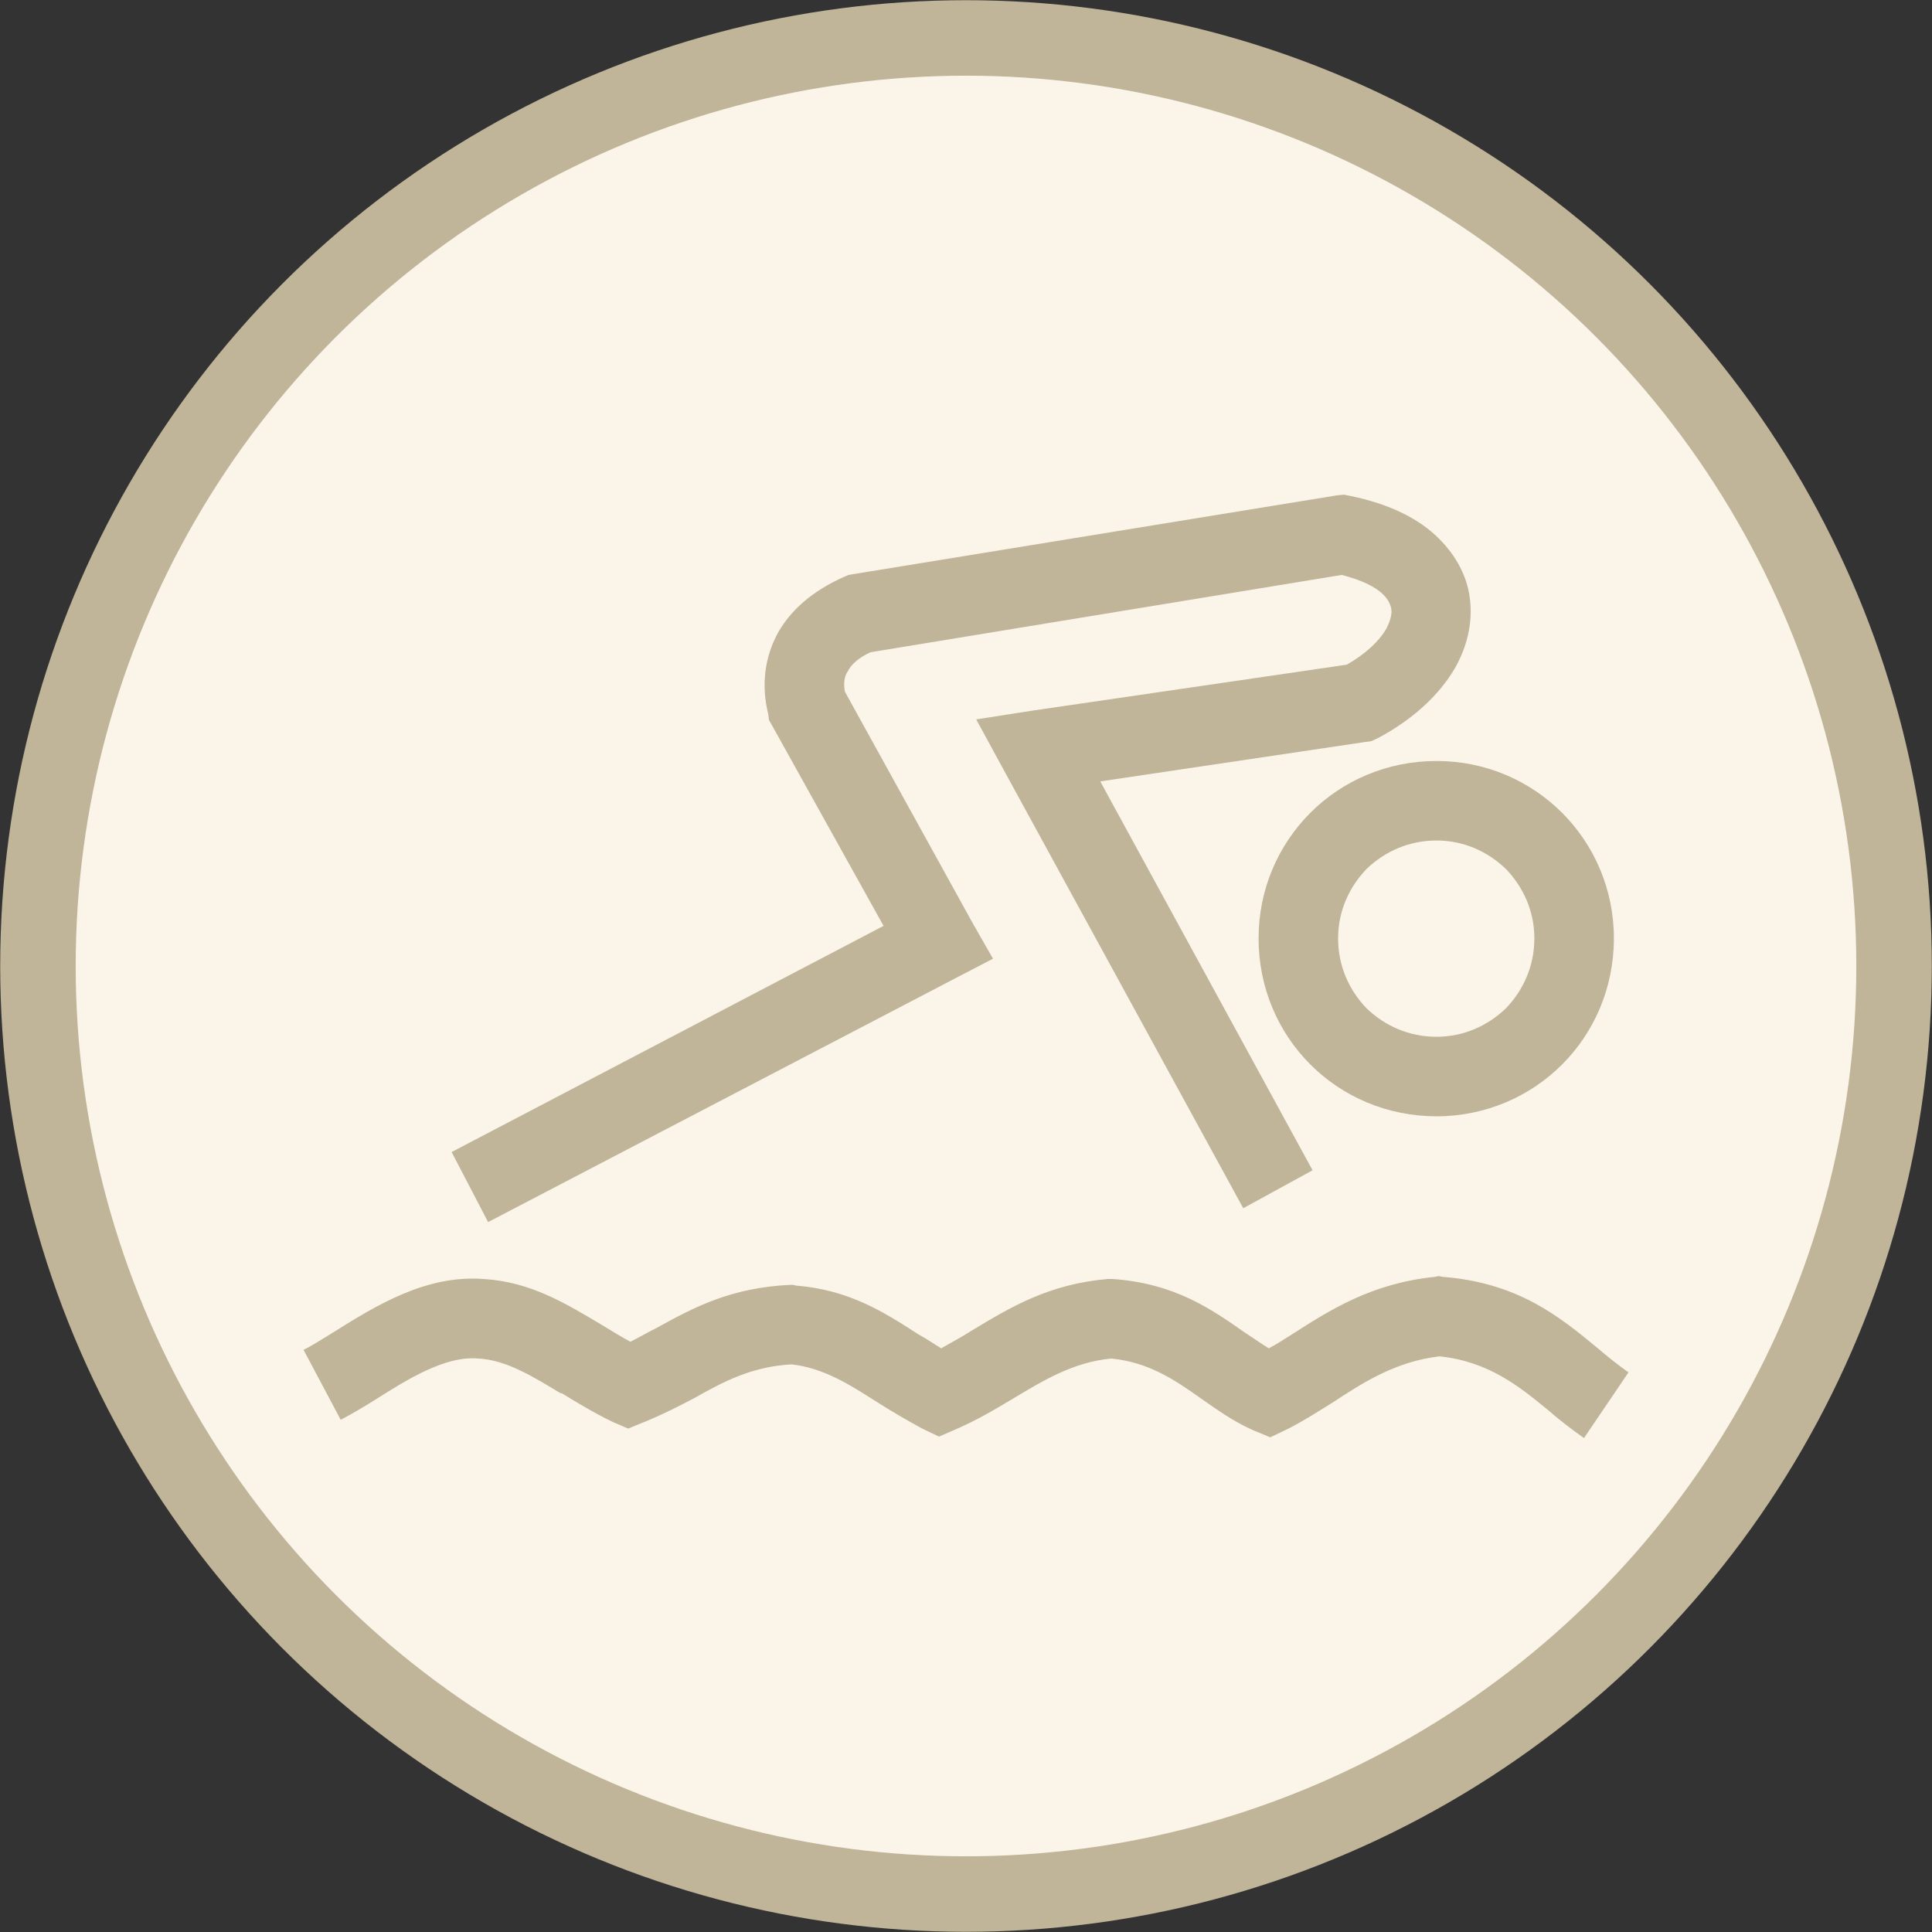<?xml version="1.0" encoding="UTF-8"?>
<!DOCTYPE svg PUBLIC "-//W3C//DTD SVG 1.0//EN" "http://www.w3.org/TR/2001/REC-SVG-20010904/DTD/svg10.dtd">
<!-- Creator: CorelDRAW X7 -->
<svg xmlns="http://www.w3.org/2000/svg" xmlns:xlink="http://www.w3.org/1999/xlink" xml:space="preserve" width="63.984mm" height="63.984mm" version="1.0" style="shape-rendering:geometricPrecision; text-rendering:geometricPrecision; image-rendering:optimizeQuality; fill-rule:evenodd; clip-rule:evenodd" viewBox="0 0 2648 2648">
 <rect x="0" y="0" width="2648" height="2648" fill="#333333" stroke="none"/>
 <defs>
  <style type="text/css">
   <![CDATA[
    .str0 {stroke:#C0B499;stroke-width:103.474}
    .fil0 {fill:#FBF5E9}
    .fil1 {fill:#C0B499;fill-rule:nonzero}
   ]]>
  </style>
 </defs>
 <g id="Vrstva_x0020_1">
  <circle class="fil0 str0" cx="1324" cy="1324" r="1272"/>
  <g id="_2317908769920">
   <path class="fil1" d="M416 1850c11,-5 26,-15 41,-24l0 0c59,-37 127,-79 206,-73l0 0c65,4 113,34 162,63l0 0c13,8 26,16 39,23 12,-6 24,-13 36,-19 51,-28 101,-55 183,-59l4 0 4 1c73,6 120,36 168,67 11,6 21,13 31,19 14,-8 29,-16 43,-25 53,-32 105,-63 185,-70l3 0 4 0c85,6 135,41 182,74 11,7 22,15 32,21 10,-5 20,-12 30,-18 53,-34 110,-71 198,-80l5 -1 5 1c103,8 160,54 213,98 14,12 28,23 42,33l-61 90c-17,-12 -34,-25 -50,-39 -39,-32 -81,-66 -148,-73 -60,7 -105,36 -146,63 -21,13 -41,26 -63,37l-23 11 -24 -10c-27,-12 -49,-28 -72,-44 -34,-24 -70,-49 -122,-54 -52,5 -93,30 -133,54 -25,15 -50,30 -80,43l-23 10 -23 -11c-24,-13 -44,-25 -63,-37 -36,-23 -72,-46 -116,-51 -55,3 -94,24 -133,46 -21,11 -42,22 -69,33l-22 9 -21 -9c-25,-12 -48,-26 -71,-40l0 1c-38,-23 -75,-46 -113,-48l-1 0c-44,-4 -96,28 -140,56l0 0c-16,10 -31,19 -48,28l-51 -96z"/>
   <path class="fil1" d="M1969 1043c67,0 128,27 172,71 44,44 71,105 71,172 0,68 -27,129 -71,173 -44,44 -105,71 -172,71 -68,0 -129,-27 -173,-71 -44,-44 -71,-105 -71,-173 0,-67 27,-128 71,-172 44,-44 105,-71 173,-71zm95 148c-25,-24 -58,-39 -95,-39 -38,0 -71,15 -96,39 -24,25 -39,58 -39,95 0,38 15,71 39,96 25,24 58,39 96,39 37,0 70,-15 95,-39 24,-25 39,-58 39,-96 0,-37 -15,-70 -39,-95z"/>
   <path class="fil1" d="M619 1579l592 -310 -153 -275 -4 -7 -1 -8c-10,-40 -5,-79 14,-113 18,-31 47,-56 89,-75l7 -3 6 -1 663 -108 10 -1 10 2c53,11 93,31 120,58 25,25 40,54 43,86 3,31 -4,62 -21,92 -21,36 -57,70 -106,96l-9 4 -8 1 -363 54 291 533 -95 52 -329 -602 -37 -68 77 -12 431 -63c26,-15 44,-32 54,-49 5,-10 8,-19 7,-27 -1,-6 -4,-13 -11,-20 -11,-11 -30,-20 -57,-27l-646 106c-15,7 -26,16 -31,26 -5,7 -6,17 -4,28l175 317 28 49 -50 26 -642 335 -50 -96z"/>
  </g>
 </g>
</svg>
